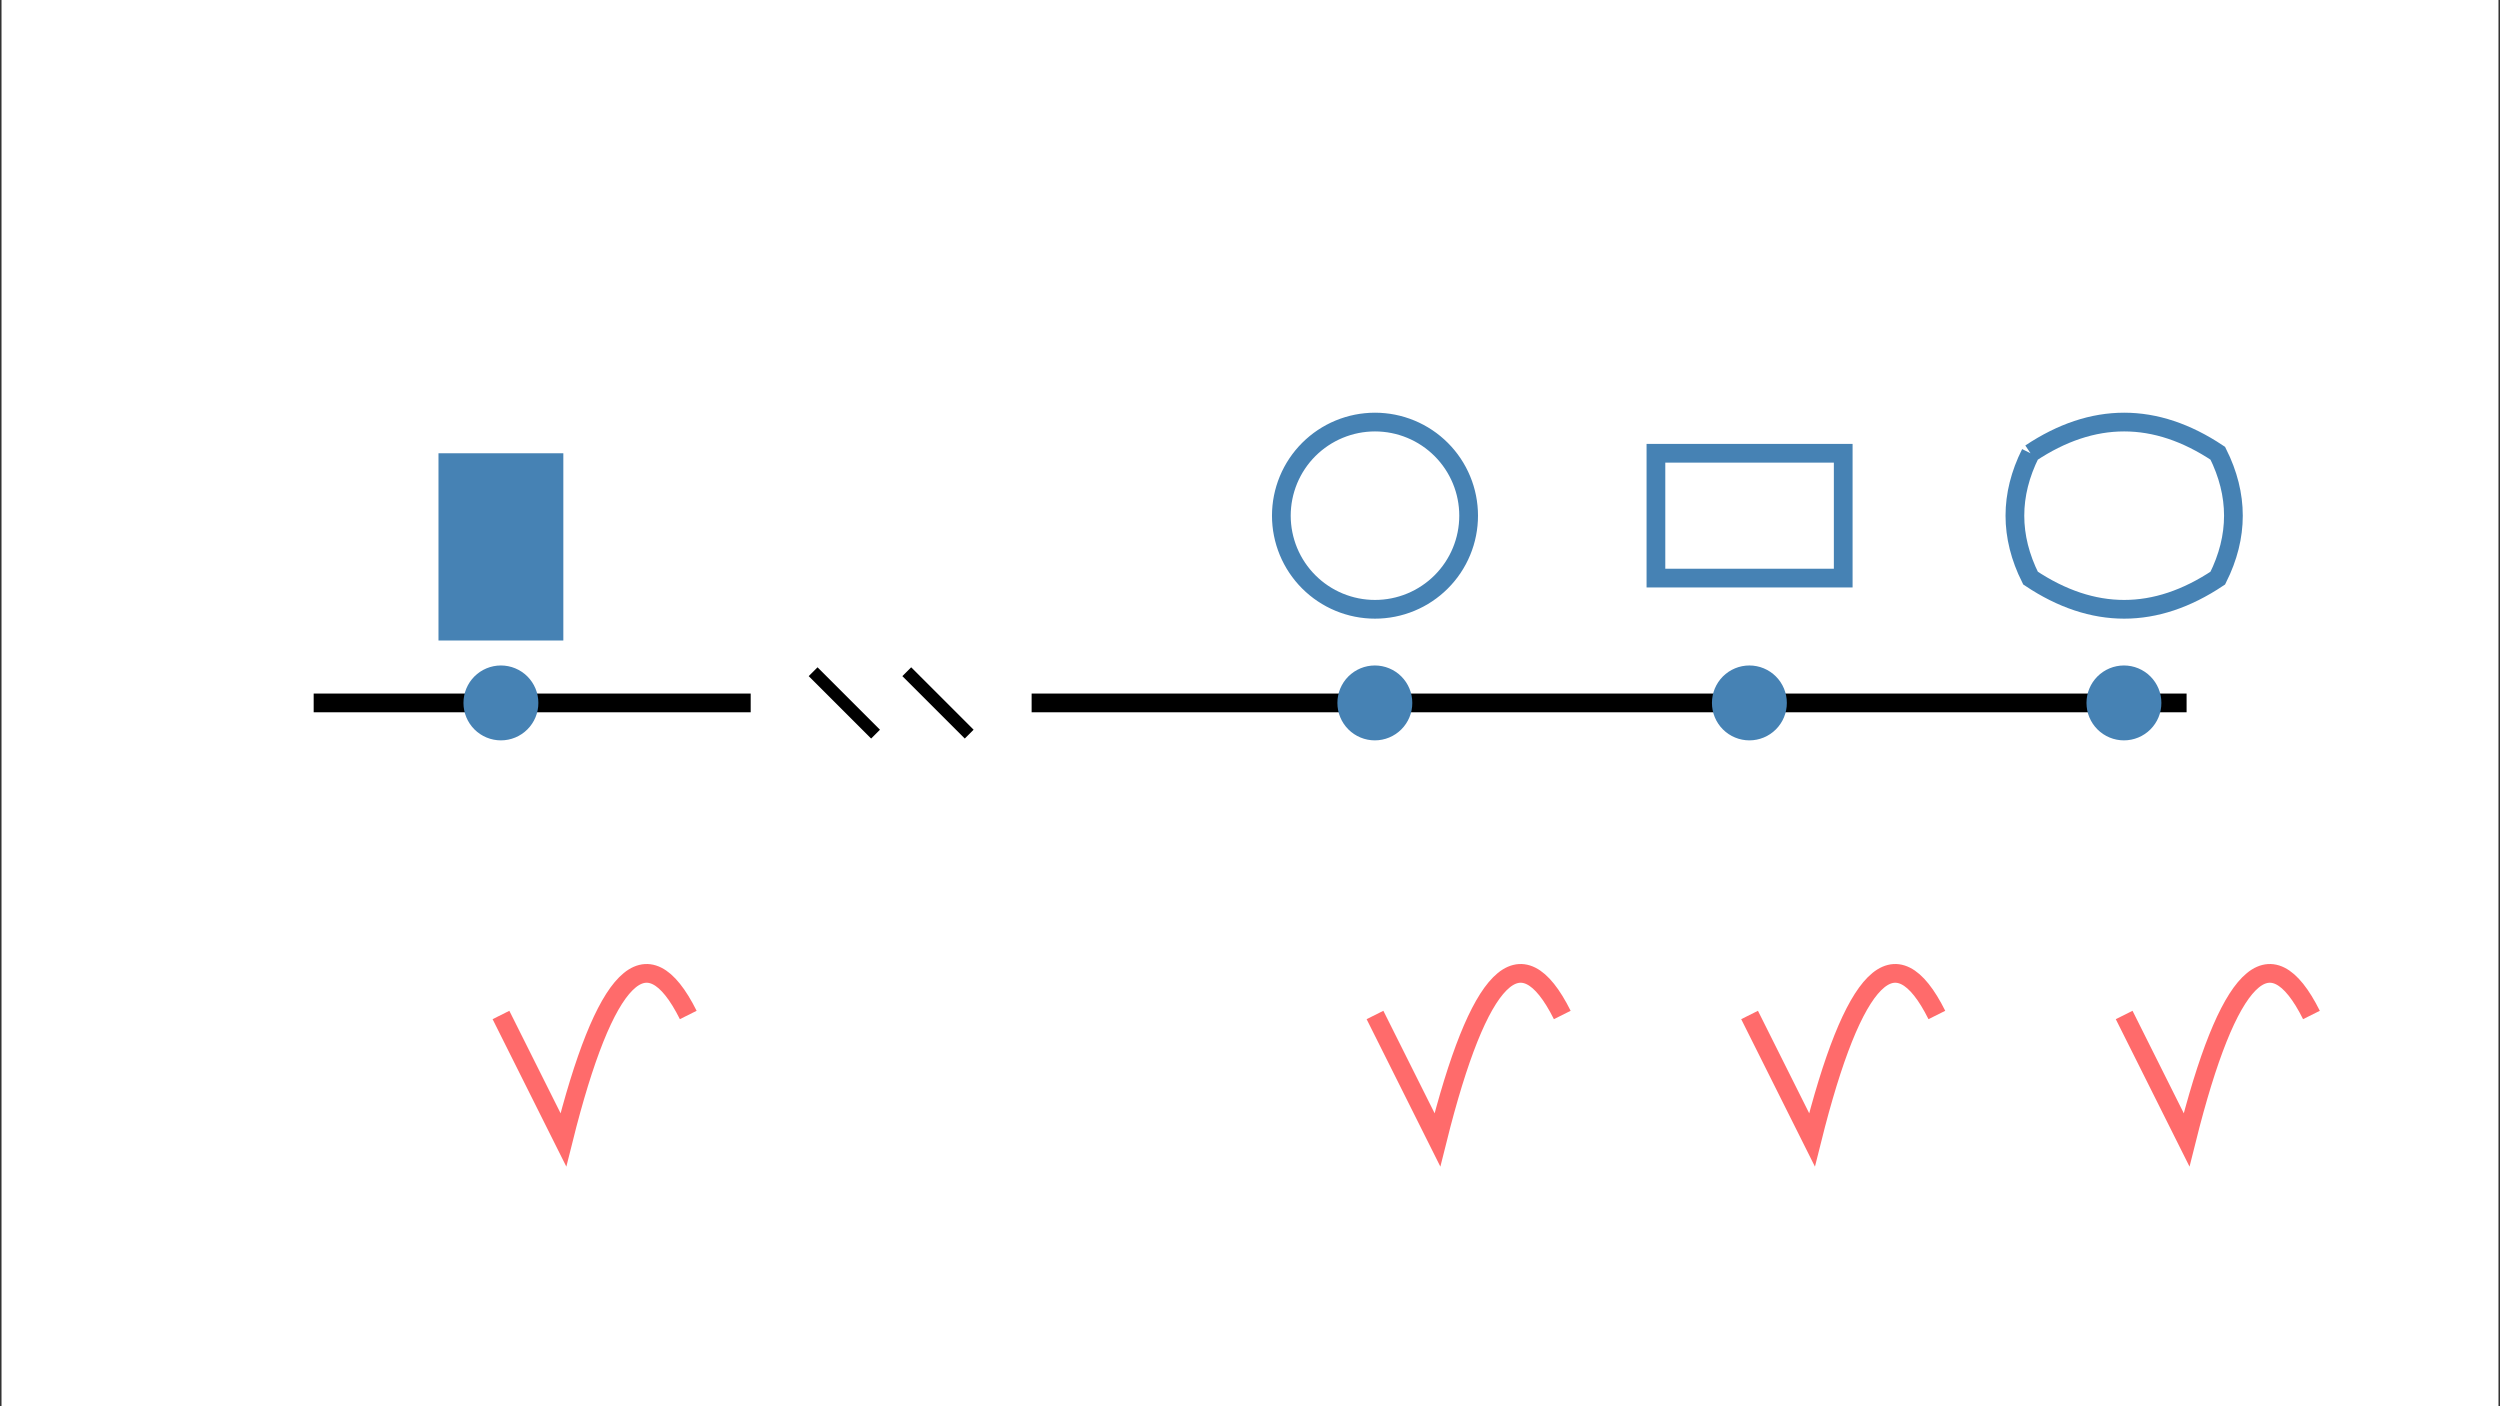 <svg xmlns="http://www.w3.org/2000/svg" xmlns:xlink="http://www.w3.org/1999/xlink" width="1920" zoomAndPan="magnify" viewBox="0 0 1440 810" height="1080" preserveAspectRatio="xMidYMid meet" version="1.0"><rect x="0" y="0" width="1440" height="810" fill="#333333" stroke="none"/><defs><clipPath id="71cef1af37"><path d="M 503.738 243 L 936.488 243 L 936.488 567 L 503.738 567 Z M 503.738 243 " clip-rule="nonzero"/></clipPath></defs><g clip-path="url(#71cef1af37)"><path fill="#ffffff" d="M 503.996 243 L 936.23 243 L 936.23 567 L 503.996 567 Z M 503.996 243 " fill-opacity="1" fill-rule="nonzero"/></g><path stroke-linecap="butt" transform="matrix(1.081, 0, 0, 1.08, 503.996, 243)" fill="none" stroke-linejoin="miter" d="M 49.998 150 L 120.002 150 " stroke="#000000" stroke-width="3" stroke-opacity="1" stroke-miterlimit="4"/><path stroke-linecap="butt" transform="matrix(1.081, 0, 0, 1.08, 503.996, 243)" fill-opacity="1" fill="#000000" fill-rule="nonzero" stroke-linejoin="miter" d="M 130.001 145.001 L 140 154.999 M 144.999 145.001 L 155.002 154.999 " stroke="#000000" stroke-width="2" stroke-opacity="1" stroke-miterlimit="4"/><path stroke-linecap="butt" transform="matrix(1.081, 0, 0, 1.08, 503.996, 243)" fill="none" stroke-linejoin="miter" d="M 165.001 150 L 349.999 150 " stroke="#000000" stroke-width="3" stroke-opacity="1" stroke-miterlimit="4"/><path fill="#4682b4" d="M 596.926 405 C 596.926 405.426 596.883 405.848 596.801 406.266 C 596.719 406.68 596.594 407.086 596.434 407.48 C 596.27 407.871 596.07 408.246 595.832 408.602 C 595.598 408.953 595.328 409.281 595.027 409.582 C 594.727 409.883 594.398 410.152 594.043 410.387 C 593.691 410.625 593.316 410.824 592.922 410.988 C 592.531 411.148 592.125 411.273 591.707 411.355 C 591.289 411.438 590.867 411.48 590.441 411.48 C 590.016 411.48 589.594 411.438 589.18 411.355 C 588.762 411.273 588.355 411.148 587.961 410.988 C 587.566 410.824 587.195 410.625 586.84 410.387 C 586.488 410.152 586.16 409.883 585.859 409.582 C 585.559 409.281 585.289 408.953 585.051 408.602 C 584.816 408.246 584.617 407.871 584.453 407.48 C 584.289 407.086 584.168 406.68 584.082 406.266 C 584 405.848 583.961 405.426 583.961 405 C 583.961 404.574 584 404.152 584.082 403.734 C 584.168 403.32 584.289 402.914 584.453 402.52 C 584.617 402.129 584.816 401.754 585.051 401.398 C 585.289 401.047 585.559 400.719 585.859 400.418 C 586.16 400.117 586.488 399.848 586.84 399.613 C 587.195 399.375 587.566 399.176 587.961 399.012 C 588.355 398.852 588.762 398.727 589.18 398.645 C 589.594 398.562 590.016 398.52 590.441 398.52 C 590.867 398.52 591.289 398.562 591.707 398.645 C 592.125 398.727 592.531 398.852 592.922 399.012 C 593.316 399.176 593.691 399.375 594.043 399.613 C 594.398 399.848 594.727 400.117 595.027 400.418 C 595.328 400.719 595.598 401.047 595.832 401.398 C 596.07 401.754 596.27 402.129 596.434 402.52 C 596.594 402.914 596.719 403.32 596.801 403.734 C 596.883 404.152 596.926 404.574 596.926 405 Z M 596.926 405 " fill-opacity="1" fill-rule="nonzero"/><path fill="#4682b4" d="M 579.637 361.801 L 601.25 361.801 L 601.25 394.199 L 579.637 394.199 Z M 579.637 361.801 " fill-opacity="1" fill-rule="nonzero"/><path fill="#4682b4" d="M 748.207 405 C 748.207 405.426 748.168 405.848 748.082 406.266 C 748 406.68 747.879 407.086 747.715 407.48 C 747.551 407.871 747.352 408.246 747.117 408.602 C 746.879 408.953 746.609 409.281 746.309 409.582 C 746.008 409.883 745.68 410.152 745.328 410.387 C 744.973 410.625 744.598 410.824 744.207 410.988 C 743.812 411.148 743.406 411.273 742.988 411.355 C 742.57 411.438 742.148 411.48 741.723 411.48 C 741.301 411.48 740.879 411.438 740.461 411.355 C 740.043 411.273 739.637 411.148 739.242 410.988 C 738.852 410.824 738.477 410.625 738.121 410.387 C 737.77 410.152 737.441 409.883 737.141 409.582 C 736.84 409.281 736.57 408.953 736.332 408.602 C 736.098 408.246 735.898 407.871 735.734 407.48 C 735.57 407.086 735.449 406.68 735.367 406.266 C 735.281 405.848 735.242 405.426 735.242 405 C 735.242 404.574 735.281 404.152 735.367 403.734 C 735.449 403.32 735.57 402.914 735.734 402.52 C 735.898 402.129 736.098 401.754 736.332 401.398 C 736.57 401.047 736.84 400.719 737.141 400.418 C 737.441 400.117 737.77 399.848 738.121 399.613 C 738.477 399.375 738.852 399.176 739.242 399.012 C 739.637 398.852 740.043 398.727 740.461 398.645 C 740.879 398.562 741.301 398.52 741.723 398.52 C 742.148 398.52 742.57 398.562 742.988 398.645 C 743.406 398.727 743.812 398.852 744.207 399.012 C 744.598 399.176 744.973 399.375 745.328 399.613 C 745.68 399.848 746.008 400.117 746.309 400.418 C 746.609 400.719 746.879 401.047 747.117 401.398 C 747.352 401.754 747.551 402.129 747.715 402.52 C 747.879 402.914 748 403.32 748.082 403.734 C 748.168 404.152 748.207 404.574 748.207 405 Z M 748.207 405 " fill-opacity="1" fill-rule="nonzero"/><path stroke-linecap="butt" transform="matrix(1.081, 0, 0, 1.08, 503.996, 243)" fill="none" stroke-linejoin="miter" d="M 235 120.001 C 235 120.49 234.975 120.982 234.928 121.47 C 234.881 121.958 234.809 122.443 234.711 122.928 C 234.617 123.409 234.498 123.882 234.353 124.353 C 234.212 124.823 234.046 125.286 233.858 125.741 C 233.67 126.194 233.46 126.638 233.229 127.072 C 232.998 127.503 232.745 127.926 232.473 128.335 C 232.199 128.743 231.906 129.138 231.595 129.518 C 231.284 129.897 230.955 130.259 230.608 130.606 C 230.257 130.953 229.896 131.283 229.516 131.594 C 229.137 131.908 228.743 132.198 228.334 132.473 C 227.926 132.744 227.503 132.997 227.073 133.228 C 226.639 133.46 226.194 133.67 225.739 133.858 C 225.287 134.046 224.824 134.212 224.354 134.353 C 223.884 134.498 223.407 134.617 222.926 134.711 C 222.446 134.809 221.958 134.881 221.47 134.928 C 220.981 134.975 220.49 135.001 219.998 135.001 C 219.51 135.001 219.019 134.975 218.531 134.928 C 218.043 134.881 217.555 134.809 217.074 134.711 C 216.593 134.617 216.116 134.498 215.646 134.353 C 215.176 134.212 214.713 134.046 214.261 133.858 C 213.806 133.67 213.361 133.46 212.927 133.228 C 212.497 132.997 212.074 132.744 211.666 132.473 C 211.257 132.198 210.863 131.908 210.484 131.594 C 210.104 131.283 209.739 130.953 209.392 130.606 C 209.045 130.259 208.716 129.897 208.405 129.518 C 208.094 129.138 207.801 128.743 207.527 128.335 C 207.256 127.926 207.003 127.503 206.771 127.072 C 206.54 126.638 206.33 126.194 206.142 125.741 C 205.954 125.286 205.788 124.823 205.647 124.353 C 205.502 123.882 205.383 123.409 205.289 122.928 C 205.191 122.443 205.119 121.958 205.072 121.47 C 205.025 120.982 205 120.49 205 120.001 C 205 119.51 205.025 119.018 205.072 118.529 C 205.119 118.041 205.191 117.556 205.289 117.075 C 205.383 116.591 205.502 116.117 205.647 115.647 C 205.788 115.177 205.954 114.714 206.142 114.261 C 206.33 113.806 206.54 113.361 206.771 112.93 C 207.003 112.496 207.256 112.073 207.527 111.668 C 207.801 111.259 208.094 110.865 208.405 110.485 C 208.716 110.106 209.045 109.74 209.392 109.393 C 209.739 109.046 210.104 108.717 210.484 108.406 C 210.863 108.095 211.257 107.802 211.666 107.527 C 212.074 107.255 212.497 107.002 212.927 106.771 C 213.361 106.539 213.806 106.33 214.261 106.141 C 214.713 105.953 215.176 105.787 215.646 105.646 C 216.116 105.505 216.593 105.386 217.074 105.288 C 217.555 105.194 218.043 105.122 218.531 105.071 C 219.019 105.024 219.51 104.999 219.998 104.999 C 220.49 104.999 220.981 105.024 221.47 105.071 C 221.958 105.122 222.446 105.194 222.926 105.288 C 223.407 105.386 223.884 105.505 224.354 105.646 C 224.824 105.787 225.287 105.953 225.739 106.141 C 226.194 106.33 226.639 106.539 227.073 106.771 C 227.503 107.002 227.926 107.255 228.334 107.527 C 228.743 107.802 229.137 108.095 229.516 108.406 C 229.896 108.717 230.257 109.046 230.608 109.393 C 230.955 109.74 231.284 110.106 231.595 110.485 C 231.906 110.865 232.199 111.259 232.473 111.668 C 232.745 112.073 232.998 112.496 233.229 112.93 C 233.46 113.361 233.67 113.806 233.858 114.261 C 234.046 114.714 234.212 115.177 234.353 115.647 C 234.498 116.117 234.617 116.591 234.711 117.075 C 234.809 117.556 234.881 118.041 234.928 118.529 C 234.975 119.018 235 119.51 235 120.001 Z M 235 120.001 " stroke="#4682b4" stroke-width="3" stroke-opacity="1" stroke-miterlimit="4"/><path fill="#4682b4" d="M 813.043 405 C 813.043 405.426 813 405.848 812.918 406.266 C 812.836 406.68 812.711 407.086 812.551 407.48 C 812.387 407.871 812.188 408.246 811.949 408.602 C 811.715 408.953 811.445 409.281 811.145 409.582 C 810.844 409.883 810.516 410.152 810.16 410.387 C 809.809 410.625 809.434 410.824 809.039 410.988 C 808.648 411.148 808.242 411.273 807.824 411.355 C 807.406 411.438 806.984 411.48 806.559 411.48 C 806.133 411.48 805.711 411.438 805.293 411.355 C 804.879 411.273 804.473 411.148 804.078 410.988 C 803.684 410.824 803.312 410.625 802.957 410.387 C 802.605 410.152 802.277 409.883 801.977 409.582 C 801.676 409.281 801.406 408.953 801.168 408.602 C 800.934 408.246 800.734 407.871 800.57 407.48 C 800.406 407.086 800.285 406.68 800.199 406.266 C 800.117 405.848 800.074 405.426 800.074 405 C 800.074 404.574 800.117 404.152 800.199 403.734 C 800.285 403.32 800.406 402.914 800.57 402.52 C 800.734 402.129 800.934 401.754 801.168 401.398 C 801.406 401.047 801.676 400.719 801.977 400.418 C 802.277 400.117 802.605 399.848 802.957 399.613 C 803.312 399.375 803.684 399.176 804.078 399.012 C 804.473 398.852 804.879 398.727 805.293 398.645 C 805.711 398.562 806.133 398.52 806.559 398.52 C 806.984 398.52 807.406 398.562 807.824 398.645 C 808.242 398.727 808.648 398.852 809.039 399.012 C 809.434 399.176 809.809 399.375 810.16 399.613 C 810.516 399.848 810.844 400.117 811.145 400.418 C 811.445 400.719 811.715 401.047 811.949 401.398 C 812.188 401.754 812.387 402.129 812.551 402.52 C 812.711 402.914 812.836 403.32 812.918 403.734 C 813 404.152 813.043 404.574 813.043 405 Z M 813.043 405 " fill-opacity="1" fill-rule="nonzero"/><path stroke-linecap="butt" transform="matrix(1.081, 0, 0, 1.08, 503.996, 243)" fill="none" stroke-linejoin="miter" d="M 265.001 110.001 L 295.001 110.001 L 295.001 129.999 L 265.001 129.999 Z M 265.001 110.001 " stroke="#4682b4" stroke-width="3" stroke-opacity="1" stroke-miterlimit="4"/><path fill="#4682b4" d="M 877.879 405 C 877.879 405.426 877.836 405.848 877.754 406.266 C 877.672 406.68 877.547 407.086 877.383 407.48 C 877.223 407.871 877.023 408.246 876.785 408.602 C 876.551 408.953 876.281 409.281 875.98 409.582 C 875.68 409.883 875.352 410.152 874.996 410.387 C 874.645 410.625 874.27 410.824 873.875 410.988 C 873.484 411.148 873.078 411.273 872.66 411.355 C 872.242 411.438 871.82 411.48 871.395 411.48 C 870.969 411.48 870.547 411.438 870.129 411.355 C 869.711 411.273 869.309 411.148 868.914 410.988 C 868.52 410.824 868.148 410.625 867.793 410.387 C 867.438 410.152 867.109 409.883 866.809 409.582 C 866.508 409.281 866.242 408.953 866.004 408.602 C 865.766 408.246 865.566 407.871 865.406 407.48 C 865.242 407.086 865.117 406.68 865.035 406.266 C 864.953 405.848 864.91 405.426 864.91 405 C 864.91 404.574 864.953 404.152 865.035 403.734 C 865.117 403.32 865.242 402.914 865.406 402.52 C 865.566 402.129 865.766 401.754 866.004 401.398 C 866.242 401.047 866.508 400.719 866.809 400.418 C 867.109 400.117 867.438 399.848 867.793 399.613 C 868.148 399.375 868.52 399.176 868.914 399.012 C 869.309 398.852 869.711 398.727 870.129 398.645 C 870.547 398.562 870.969 398.52 871.395 398.52 C 871.82 398.52 872.242 398.562 872.66 398.645 C 873.078 398.727 873.484 398.852 873.875 399.012 C 874.27 399.176 874.645 399.375 874.996 399.613 C 875.352 399.848 875.68 400.117 875.98 400.418 C 876.281 400.719 876.551 401.047 876.785 401.398 C 877.023 401.754 877.223 402.129 877.383 402.52 C 877.547 402.914 877.672 403.32 877.754 403.734 C 877.836 404.152 877.879 404.574 877.879 405 Z M 877.879 405 " fill-opacity="1" fill-rule="nonzero"/><path stroke-linecap="butt" transform="matrix(1.081, 0, 0, 1.08, 503.996, 243)" fill="none" stroke-linejoin="miter" d="M 325.001 110.001 C 335 103.335 344.999 103.335 355.002 110.001 C 358.335 116.667 358.335 123.333 355.002 129.999 C 344.999 136.668 335 136.668 325.001 129.999 C 321.668 123.333 321.668 116.667 325.001 110.001 " stroke="#4682b4" stroke-width="3" stroke-opacity="1" stroke-miterlimit="4"/><path stroke-linecap="butt" transform="matrix(1.081, 0, 0, 1.08, 503.996, 243)" fill="none" stroke-linejoin="miter" d="M 79.999 200 L 90.001 220.001 C 96.667 193.334 103.333 186.668 109.999 200 M 219.998 200 L 230.001 220.001 C 236.667 193.334 243.333 186.668 249.999 200 M 279.999 200 L 290.002 220.001 C 296.667 193.334 303.333 186.668 309.999 200 M 340 200 L 349.999 220.001 C 356.668 193.334 363.334 186.668 370 200 " stroke="#ff6b6b" stroke-width="3" stroke-opacity="1" stroke-miterlimit="4"/><path fill="#ffffff" d="M 0.875 -134.367 L 1439.125 -134.367 L 1439.125 944.133 L 0.875 944.133 Z M 0.875 -134.367 " fill-opacity="1" fill-rule="nonzero"/><path stroke-linecap="butt" transform="matrix(3.596, 0, 0, 3.595, 0.875, -134.369)" fill="none" stroke-linejoin="miter" d="M 50 150 L 120 150 " stroke="#000000" stroke-width="3" stroke-opacity="1" stroke-miterlimit="4"/><path stroke-linecap="butt" transform="matrix(3.596, 0, 0, 3.595, 0.875, -134.369)" fill-opacity="1" fill="#000000" fill-rule="nonzero" stroke-linejoin="miter" d="M 130 145 L 140 155 M 145 145 L 155 155 " stroke="#000000" stroke-width="2" stroke-opacity="1" stroke-miterlimit="4"/><path stroke-linecap="butt" transform="matrix(3.596, 0, 0, 3.595, 0.875, -134.369)" fill="none" stroke-linejoin="miter" d="M 165 150 L 350 150 " stroke="#000000" stroke-width="3" stroke-opacity="1" stroke-miterlimit="4"/><path fill="#4682b4" d="M 310.098 404.883 C 310.098 405.586 310.062 406.293 309.996 406.996 C 309.926 407.699 309.82 408.395 309.684 409.09 C 309.547 409.781 309.375 410.465 309.168 411.145 C 308.965 411.82 308.727 412.484 308.457 413.137 C 308.188 413.789 307.883 414.426 307.551 415.051 C 307.219 415.672 306.855 416.277 306.461 416.863 C 306.07 417.453 305.648 418.02 305.203 418.566 C 304.754 419.109 304.281 419.633 303.781 420.133 C 303.281 420.633 302.758 421.105 302.211 421.555 C 301.664 422.004 301.098 422.422 300.512 422.816 C 299.922 423.207 299.316 423.57 298.695 423.902 C 298.07 424.238 297.434 424.539 296.781 424.809 C 296.129 425.078 295.465 425.316 294.789 425.523 C 294.113 425.727 293.426 425.898 292.734 426.035 C 292.039 426.176 291.344 426.277 290.641 426.348 C 289.938 426.418 289.23 426.453 288.523 426.453 C 287.82 426.453 287.113 426.418 286.41 426.348 C 285.707 426.277 285.008 426.176 284.316 426.035 C 283.625 425.898 282.938 425.727 282.262 425.523 C 281.586 425.316 280.922 425.078 280.27 424.809 C 279.617 424.539 278.977 424.238 278.355 423.902 C 277.73 423.57 277.125 423.207 276.539 422.816 C 275.953 422.422 275.387 422.004 274.84 421.555 C 274.293 421.105 273.77 420.633 273.27 420.133 C 272.77 419.633 272.297 419.109 271.848 418.566 C 271.398 418.02 270.98 417.453 270.586 416.863 C 270.195 416.277 269.832 415.672 269.5 415.051 C 269.164 414.426 268.863 413.789 268.594 413.137 C 268.324 412.484 268.086 411.82 267.879 411.145 C 267.676 410.465 267.504 409.781 267.367 409.09 C 267.227 408.395 267.125 407.699 267.055 406.996 C 266.984 406.293 266.953 405.586 266.953 404.883 C 266.953 404.176 266.984 403.469 267.055 402.766 C 267.125 402.062 267.227 401.367 267.367 400.672 C 267.504 399.98 267.676 399.297 267.879 398.621 C 268.086 397.945 268.324 397.281 268.594 396.625 C 268.863 395.973 269.164 395.336 269.5 394.715 C 269.832 394.09 270.195 393.484 270.586 392.898 C 270.98 392.309 271.398 391.742 271.848 391.199 C 272.297 390.652 272.77 390.129 273.27 389.629 C 273.77 389.129 274.293 388.656 274.84 388.207 C 275.387 387.758 275.953 387.34 276.539 386.945 C 277.125 386.555 277.73 386.191 278.355 385.859 C 278.977 385.523 279.617 385.223 280.27 384.953 C 280.922 384.684 281.586 384.445 282.262 384.238 C 282.938 384.035 283.625 383.863 284.316 383.727 C 285.008 383.586 285.707 383.484 286.41 383.414 C 287.113 383.348 287.82 383.312 288.523 383.312 C 289.23 383.312 289.938 383.348 290.641 383.414 C 291.344 383.484 292.039 383.586 292.734 383.727 C 293.426 383.863 294.113 384.035 294.789 384.238 C 295.465 384.445 296.129 384.684 296.781 384.953 C 297.434 385.223 298.07 385.523 298.695 385.859 C 299.316 386.191 299.922 386.555 300.512 386.945 C 301.098 387.34 301.664 387.758 302.211 388.207 C 302.758 388.656 303.281 389.129 303.781 389.629 C 304.281 390.129 304.754 390.652 305.203 391.199 C 305.648 391.742 306.07 392.309 306.461 392.898 C 306.855 393.484 307.219 394.09 307.551 394.715 C 307.883 395.336 308.188 395.973 308.457 396.625 C 308.727 397.281 308.965 397.945 309.168 398.621 C 309.375 399.297 309.547 399.98 309.684 400.672 C 309.82 401.367 309.926 402.062 309.996 402.766 C 310.062 403.469 310.098 404.176 310.098 404.883 Z M 310.098 404.883 " fill-opacity="1" fill-rule="nonzero"/><path fill="#4682b4" d="M 252.57 261.082 L 324.48 261.082 L 324.48 368.93 L 252.57 368.93 Z M 252.57 261.082 " fill-opacity="1" fill-rule="nonzero"/><path fill="#4682b4" d="M 813.484 404.883 C 813.484 405.586 813.453 406.293 813.383 406.996 C 813.312 407.699 813.211 408.395 813.07 409.09 C 812.934 409.781 812.762 410.465 812.559 411.145 C 812.352 411.82 812.113 412.484 811.844 413.137 C 811.574 413.789 811.273 414.426 810.938 415.051 C 810.605 415.672 810.242 416.277 809.852 416.863 C 809.457 417.453 809.039 418.02 808.59 418.566 C 808.141 419.109 807.668 419.633 807.168 420.133 C 806.668 420.633 806.145 421.105 805.598 421.555 C 805.051 422.004 804.484 422.422 803.898 422.816 C 803.312 423.207 802.707 423.57 802.082 423.902 C 801.461 424.238 800.82 424.539 800.168 424.809 C 799.516 425.078 798.852 425.316 798.176 425.523 C 797.5 425.727 796.812 425.898 796.121 426.035 C 795.43 426.176 794.73 426.277 794.027 426.348 C 793.324 426.418 792.617 426.453 791.914 426.453 C 791.207 426.453 790.5 426.418 789.797 426.348 C 789.094 426.277 788.398 426.176 787.703 426.035 C 787.012 425.898 786.324 425.727 785.648 425.523 C 784.973 425.316 784.309 425.078 783.656 424.809 C 783.004 424.539 782.367 424.238 781.742 423.902 C 781.121 423.57 780.516 423.207 779.926 422.816 C 779.34 422.422 778.773 422.004 778.227 421.555 C 777.68 421.105 777.156 420.633 776.656 420.133 C 776.156 419.633 775.684 419.109 775.234 418.566 C 774.789 418.02 774.367 417.453 773.973 416.863 C 773.582 416.277 773.219 415.672 772.887 415.051 C 772.555 414.426 772.25 413.789 771.98 413.137 C 771.711 412.484 771.473 411.82 771.27 411.145 C 771.062 410.465 770.891 409.781 770.754 409.09 C 770.617 408.395 770.512 407.699 770.441 406.996 C 770.375 406.293 770.34 405.586 770.34 404.883 C 770.34 404.176 770.375 403.469 770.441 402.766 C 770.512 402.062 770.617 401.367 770.754 400.672 C 770.891 399.98 771.062 399.297 771.266 398.621 C 771.473 397.945 771.711 397.281 771.98 396.625 C 772.25 395.973 772.555 395.336 772.887 394.715 C 773.219 394.09 773.582 393.484 773.973 392.898 C 774.367 392.309 774.789 391.742 775.234 391.199 C 775.684 390.652 776.156 390.129 776.656 389.629 C 777.156 389.129 777.68 388.656 778.227 388.207 C 778.773 387.758 779.34 387.34 779.926 386.945 C 780.516 386.555 781.121 386.191 781.742 385.859 C 782.367 385.523 783.004 385.223 783.656 384.953 C 784.309 384.684 784.973 384.445 785.648 384.238 C 786.324 384.035 787.012 383.863 787.703 383.727 C 788.398 383.586 789.094 383.484 789.797 383.414 C 790.5 383.348 791.207 383.312 791.914 383.312 C 792.617 383.312 793.324 383.348 794.027 383.414 C 794.73 383.484 795.43 383.586 796.121 383.727 C 796.812 383.863 797.5 384.035 798.176 384.238 C 798.852 384.445 799.516 384.684 800.168 384.953 C 800.82 385.223 801.461 385.523 802.082 385.859 C 802.707 386.191 803.312 386.555 803.898 386.945 C 804.484 387.34 805.051 387.758 805.598 388.207 C 806.145 388.656 806.668 389.129 807.168 389.629 C 807.668 390.129 808.141 390.652 808.59 391.199 C 809.039 391.742 809.457 392.309 809.852 392.898 C 810.242 393.484 810.605 394.09 810.938 394.715 C 811.273 395.336 811.574 395.973 811.844 396.625 C 812.113 397.281 812.352 397.945 812.559 398.621 C 812.762 399.297 812.934 399.98 813.07 400.672 C 813.211 401.367 813.312 402.062 813.383 402.766 C 813.453 403.469 813.484 404.176 813.484 404.883 Z M 813.484 404.883 " fill-opacity="1" fill-rule="nonzero"/><path stroke-linecap="butt" transform="matrix(3.596, 0, 0, 3.595, 0.875, -134.369)" fill="none" stroke-linejoin="miter" d="M 235 120 C 235 120.491 234.976 120.981 234.927 121.47 C 234.88 121.959 234.808 122.445 234.711 122.926 C 234.616 123.409 234.497 123.885 234.354 124.354 C 234.212 124.824 234.046 125.286 233.858 125.74 C 233.67 126.195 233.461 126.638 233.228 127.071 C 232.997 127.504 232.745 127.926 232.472 128.334 C 232.2 128.742 231.907 129.136 231.595 129.516 C 231.284 129.895 230.955 130.259 230.607 130.606 C 230.259 130.954 229.895 131.283 229.516 131.595 C 229.136 131.907 228.742 132.199 228.333 132.472 C 227.925 132.744 227.504 132.998 227.071 133.229 C 226.637 133.461 226.194 133.67 225.74 133.858 C 225.287 134.046 224.824 134.211 224.355 134.354 C 223.884 134.497 223.408 134.616 222.926 134.712 C 222.445 134.808 221.959 134.88 221.47 134.927 C 220.981 134.976 220.491 135 220 135 C 219.508 135 219.018 134.976 218.529 134.927 C 218.041 134.88 217.555 134.808 217.074 134.712 C 216.591 134.616 216.116 134.497 215.646 134.354 C 215.176 134.211 214.714 134.046 214.26 133.858 C 213.806 133.67 213.363 133.461 212.929 133.229 C 212.496 132.998 212.075 132.744 211.667 132.472 C 211.258 132.199 210.864 131.907 210.484 131.595 C 210.105 131.283 209.741 130.954 209.393 130.606 C 209.046 130.259 208.716 129.895 208.404 129.516 C 208.094 129.136 207.801 128.742 207.528 128.334 C 207.255 127.926 207.003 127.504 206.771 127.071 C 206.54 126.638 206.329 126.195 206.141 125.74 C 205.953 125.286 205.788 124.824 205.646 124.354 C 205.504 123.885 205.384 123.409 205.289 122.926 C 205.192 122.445 205.12 121.959 205.072 121.47 C 205.025 120.981 205 120.491 205 120 C 205 119.509 205.025 119.019 205.072 118.53 C 205.12 118.041 205.192 117.555 205.289 117.074 C 205.384 116.591 205.504 116.115 205.646 115.646 C 205.788 115.176 205.953 114.714 206.141 114.26 C 206.329 113.805 206.54 113.362 206.771 112.929 C 207.003 112.496 207.255 112.075 207.528 111.666 C 207.801 111.258 208.094 110.864 208.404 110.484 C 208.716 110.105 209.046 109.741 209.393 109.394 C 209.741 109.046 210.105 108.717 210.484 108.405 C 210.864 108.093 211.258 107.801 211.667 107.528 C 212.075 107.256 212.496 107.002 212.929 106.771 C 213.363 106.539 213.806 106.33 214.26 106.142 C 214.714 105.954 215.176 105.789 215.646 105.646 C 216.116 105.503 216.591 105.384 217.074 105.288 C 217.555 105.192 218.041 105.12 218.529 105.073 C 219.018 105.024 219.508 105 220 105 C 220.491 105 220.981 105.024 221.47 105.073 C 221.959 105.12 222.445 105.192 222.926 105.288 C 223.408 105.384 223.884 105.503 224.355 105.646 C 224.824 105.789 225.287 105.954 225.74 106.142 C 226.194 106.33 226.637 106.539 227.071 106.771 C 227.504 107.002 227.925 107.256 228.333 107.528 C 228.742 107.801 229.136 108.093 229.516 108.405 C 229.895 108.717 230.259 109.046 230.607 109.394 C 230.955 109.741 231.284 110.105 231.595 110.484 C 231.907 110.864 232.2 111.258 232.472 111.666 C 232.745 112.075 232.997 112.496 233.228 112.929 C 233.461 113.362 233.67 113.805 233.858 114.26 C 234.046 114.714 234.212 115.176 234.354 115.646 C 234.497 116.115 234.616 116.591 234.711 117.074 C 234.808 117.555 234.88 118.041 234.927 118.53 C 234.976 119.019 235 119.509 235 120 Z M 235 120 " stroke="#4682b4" stroke-width="3" stroke-opacity="1" stroke-miterlimit="4"/><path fill="#4682b4" d="M 1029.223 404.883 C 1029.223 405.586 1029.188 406.293 1029.121 406.996 C 1029.051 407.699 1028.945 408.395 1028.809 409.09 C 1028.672 409.781 1028.5 410.465 1028.293 411.145 C 1028.09 411.82 1027.852 412.484 1027.582 413.137 C 1027.312 413.789 1027.008 414.426 1026.676 415.051 C 1026.344 415.672 1025.98 416.277 1025.586 416.863 C 1025.195 417.453 1024.773 418.02 1024.328 418.566 C 1023.879 419.109 1023.406 419.633 1022.906 420.133 C 1022.406 420.633 1021.883 421.105 1021.336 421.555 C 1020.789 422.004 1020.223 422.422 1019.637 422.816 C 1019.047 423.207 1018.441 423.57 1017.82 423.902 C 1017.195 424.238 1016.559 424.539 1015.906 424.809 C 1015.254 425.078 1014.59 425.316 1013.914 425.523 C 1013.234 425.727 1012.551 425.898 1011.859 426.035 C 1011.164 426.176 1010.469 426.277 1009.766 426.348 C 1009.062 426.418 1008.355 426.453 1007.648 426.453 C 1006.945 426.453 1006.238 426.418 1005.535 426.348 C 1004.832 426.277 1004.133 426.176 1003.441 426.035 C 1002.75 425.898 1002.062 425.727 1001.387 425.523 C 1000.711 425.316 1000.047 425.078 999.395 424.809 C 998.742 424.539 998.102 424.238 997.48 423.902 C 996.855 423.57 996.25 423.207 995.664 422.816 C 995.078 422.422 994.512 422.004 993.965 421.555 C 993.418 421.105 992.895 420.633 992.395 420.133 C 991.895 419.633 991.422 419.109 990.973 418.566 C 990.523 418.02 990.105 417.453 989.711 416.863 C 989.32 416.277 988.957 415.672 988.625 415.051 C 988.289 414.426 987.988 413.789 987.719 413.137 C 987.449 412.484 987.211 411.82 987.004 411.145 C 986.801 410.465 986.629 409.781 986.492 409.09 C 986.352 408.395 986.25 407.699 986.18 406.996 C 986.109 406.293 986.074 405.586 986.078 404.883 C 986.074 404.176 986.109 403.469 986.18 402.766 C 986.25 402.062 986.352 401.367 986.492 400.672 C 986.629 399.98 986.801 399.297 987.004 398.621 C 987.211 397.945 987.449 397.281 987.719 396.625 C 987.988 395.973 988.289 395.336 988.625 394.715 C 988.957 394.09 989.32 393.484 989.711 392.898 C 990.105 392.309 990.523 391.742 990.973 391.199 C 991.422 390.652 991.895 390.129 992.395 389.629 C 992.895 389.129 993.418 388.656 993.965 388.207 C 994.512 387.758 995.078 387.34 995.664 386.945 C 996.25 386.555 996.855 386.191 997.48 385.859 C 998.102 385.523 998.742 385.223 999.395 384.953 C 1000.047 384.684 1000.711 384.445 1001.387 384.238 C 1002.062 384.035 1002.75 383.863 1003.441 383.727 C 1004.133 383.586 1004.832 383.484 1005.535 383.414 C 1006.238 383.348 1006.945 383.312 1007.648 383.312 C 1008.355 383.312 1009.062 383.348 1009.766 383.414 C 1010.469 383.484 1011.164 383.586 1011.859 383.727 C 1012.551 383.863 1013.234 384.035 1013.914 384.238 C 1014.59 384.445 1015.254 384.684 1015.906 384.953 C 1016.559 385.223 1017.195 385.523 1017.82 385.859 C 1018.441 386.191 1019.047 386.555 1019.637 386.945 C 1020.223 387.34 1020.789 387.758 1021.336 388.207 C 1021.883 388.656 1022.406 389.129 1022.906 389.629 C 1023.406 390.129 1023.879 390.652 1024.328 391.199 C 1024.773 391.742 1025.195 392.309 1025.586 392.898 C 1025.98 393.484 1026.344 394.09 1026.676 394.715 C 1027.008 395.336 1027.312 395.973 1027.582 396.625 C 1027.852 397.281 1028.09 397.945 1028.293 398.621 C 1028.5 399.297 1028.672 399.98 1028.809 400.672 C 1028.945 401.367 1029.051 402.062 1029.121 402.766 C 1029.188 403.469 1029.223 404.176 1029.223 404.883 Z M 1029.223 404.883 " fill-opacity="1" fill-rule="nonzero"/><path stroke-linecap="butt" transform="matrix(3.596, 0, 0, 3.595, 0.875, -134.369)" fill="none" stroke-linejoin="miter" d="M 265 110 L 295 110 L 295 130 L 265 130 Z M 265 110 " stroke="#4682b4" stroke-width="3" stroke-opacity="1" stroke-miterlimit="4"/><path fill="#4682b4" d="M 1244.961 404.883 C 1244.961 405.586 1244.926 406.293 1244.855 406.996 C 1244.789 407.699 1244.684 408.395 1244.547 409.09 C 1244.41 409.781 1244.238 410.465 1244.031 411.145 C 1243.828 411.82 1243.59 412.484 1243.32 413.137 C 1243.047 413.789 1242.746 414.426 1242.414 415.051 C 1242.082 415.672 1241.719 416.277 1241.324 416.863 C 1240.934 417.453 1240.512 418.02 1240.062 418.566 C 1239.617 419.109 1239.141 419.633 1238.641 420.133 C 1238.145 420.633 1237.621 421.105 1237.074 421.555 C 1236.527 422.004 1235.961 422.422 1235.371 422.816 C 1234.785 423.207 1234.18 423.57 1233.559 423.902 C 1232.934 424.238 1232.297 424.539 1231.645 424.809 C 1230.992 425.078 1230.324 425.316 1229.648 425.523 C 1228.973 425.727 1228.289 425.898 1227.598 426.035 C 1226.902 426.176 1226.207 426.277 1225.504 426.348 C 1224.801 426.418 1224.094 426.453 1223.387 426.453 C 1222.68 426.453 1221.977 426.418 1221.273 426.348 C 1220.57 426.277 1219.871 426.176 1219.18 426.035 C 1218.484 425.898 1217.801 425.727 1217.125 425.523 C 1216.449 425.316 1215.785 425.078 1215.133 424.809 C 1214.477 424.539 1213.84 424.238 1213.219 423.902 C 1212.594 423.57 1211.988 423.207 1211.402 422.816 C 1210.812 422.422 1210.246 422.004 1209.699 421.555 C 1209.156 421.105 1208.633 420.633 1208.133 420.133 C 1207.633 419.633 1207.16 419.109 1206.711 418.566 C 1206.262 418.02 1205.844 417.453 1205.449 416.863 C 1205.059 416.277 1204.695 415.672 1204.359 415.051 C 1204.027 414.426 1203.727 413.789 1203.457 413.137 C 1203.184 412.484 1202.949 411.82 1202.742 411.145 C 1202.539 410.465 1202.367 409.781 1202.227 409.09 C 1202.09 408.395 1201.988 407.699 1201.918 406.996 C 1201.848 406.293 1201.812 405.586 1201.812 404.883 C 1201.812 404.176 1201.848 403.469 1201.918 402.766 C 1201.988 402.062 1202.09 401.367 1202.227 400.672 C 1202.367 399.98 1202.539 399.297 1202.742 398.621 C 1202.949 397.945 1203.184 397.281 1203.457 396.625 C 1203.727 395.973 1204.027 395.336 1204.359 394.715 C 1204.695 394.09 1205.059 393.484 1205.449 392.898 C 1205.844 392.309 1206.262 391.742 1206.711 391.199 C 1207.16 390.652 1207.633 390.129 1208.133 389.629 C 1208.633 389.129 1209.156 388.656 1209.699 388.207 C 1210.246 387.758 1210.812 387.34 1211.402 386.945 C 1211.988 386.555 1212.594 386.191 1213.219 385.859 C 1213.84 385.523 1214.477 385.223 1215.133 384.953 C 1215.785 384.684 1216.449 384.445 1217.125 384.238 C 1217.801 384.035 1218.484 383.863 1219.18 383.727 C 1219.871 383.586 1220.57 383.484 1221.273 383.414 C 1221.977 383.348 1222.68 383.312 1223.387 383.312 C 1224.094 383.312 1224.801 383.348 1225.504 383.414 C 1226.207 383.484 1226.902 383.586 1227.598 383.727 C 1228.289 383.863 1228.973 384.035 1229.648 384.238 C 1230.324 384.445 1230.992 384.684 1231.645 384.953 C 1232.297 385.223 1232.934 385.523 1233.559 385.859 C 1234.18 386.191 1234.785 386.555 1235.371 386.945 C 1235.961 387.34 1236.527 387.758 1237.074 388.207 C 1237.621 388.656 1238.145 389.129 1238.641 389.629 C 1239.141 390.129 1239.617 390.652 1240.062 391.199 C 1240.512 391.742 1240.934 392.309 1241.324 392.898 C 1241.719 393.484 1242.082 394.09 1242.414 394.715 C 1242.746 395.336 1243.047 395.973 1243.32 396.625 C 1243.59 397.281 1243.828 397.945 1244.031 398.621 C 1244.238 399.297 1244.41 399.98 1244.547 400.672 C 1244.684 401.367 1244.789 402.062 1244.855 402.766 C 1244.926 403.469 1244.961 404.176 1244.961 404.883 Z M 1244.961 404.883 " fill-opacity="1" fill-rule="nonzero"/><path stroke-linecap="butt" transform="matrix(3.596, 0, 0, 3.595, 0.875, -134.369)" fill="none" stroke-linejoin="miter" d="M 325 110 C 335 103.333 345 103.333 355 110 C 358.334 116.666 358.334 123.334 355 130 C 345 136.667 335 136.667 325 130 C 321.667 123.334 321.667 116.666 325 110 " stroke="#4682b4" stroke-width="3" stroke-opacity="1" stroke-miterlimit="4"/><path stroke-linecap="butt" transform="matrix(3.596, 0, 0, 3.595, 0.875, -134.369)" fill="none" stroke-linejoin="miter" d="M 80 200 L 90 220 C 96.667 193.333 103.333 186.667 110 200 M 220 200 L 230 220 C 236.667 193.333 243.333 186.667 250 200 M 280 200 L 290 220 C 296.667 193.333 303.333 186.667 310 200 M 340 200 L 350 220 C 356.667 193.333 363.333 186.667 370 200 " stroke="#ff6b6b" stroke-width="3" stroke-opacity="1" stroke-miterlimit="4"/></svg>